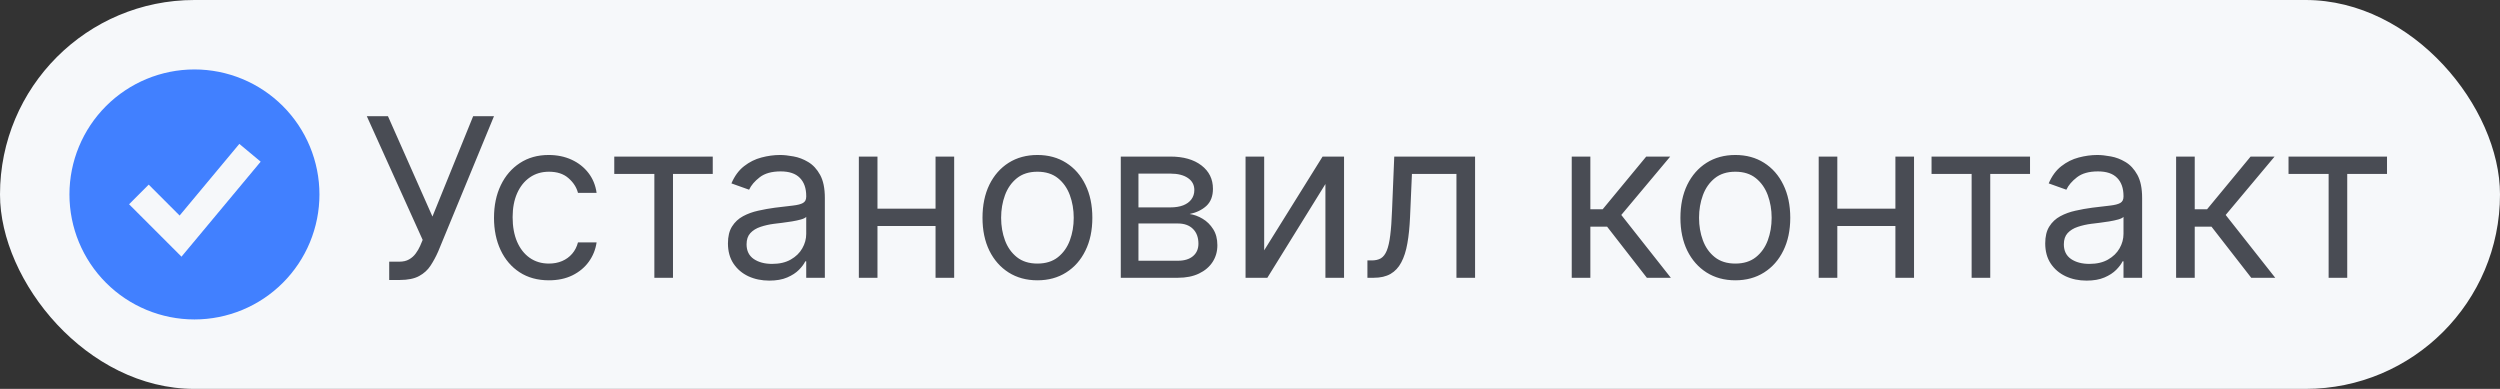 <?xml version="1.0" encoding="UTF-8"?> <svg xmlns="http://www.w3.org/2000/svg" width="180" height="28" viewBox="0 0 180 28" fill="none"><rect x="0" y="0" width="180" height="28" fill="#333333" stroke="none"/><rect width="180" height="28" rx="14" fill="#F6F8FA"></rect><path d="M28.023 20.159V18.841H28.75C29.03 18.841 29.265 18.786 29.454 18.676C29.648 18.566 29.807 18.424 29.932 18.25C30.061 18.076 30.167 17.894 30.25 17.704L30.432 17.273L26.409 8.364H27.932L31.136 15.591L34.068 8.364H35.568L31.546 18.114C31.386 18.477 31.204 18.814 31 19.125C30.799 19.436 30.525 19.686 30.176 19.875C29.831 20.064 29.364 20.159 28.773 20.159H28.023ZM39.523 20.182C38.705 20.182 38 19.989 37.409 19.602C36.818 19.216 36.364 18.684 36.045 18.006C35.727 17.328 35.568 16.553 35.568 15.682C35.568 14.796 35.731 14.013 36.057 13.335C36.386 12.653 36.845 12.121 37.432 11.739C38.023 11.352 38.712 11.159 39.5 11.159C40.114 11.159 40.667 11.273 41.159 11.5C41.651 11.727 42.055 12.046 42.369 12.454C42.684 12.864 42.879 13.341 42.955 13.886H41.614C41.511 13.489 41.284 13.136 40.932 12.829C40.583 12.519 40.114 12.364 39.523 12.364C39 12.364 38.542 12.5 38.148 12.773C37.758 13.042 37.453 13.422 37.233 13.915C37.017 14.403 36.909 14.977 36.909 15.636C36.909 16.311 37.015 16.898 37.227 17.398C37.443 17.898 37.746 18.286 38.136 18.562C38.53 18.839 38.992 18.977 39.523 18.977C39.871 18.977 40.188 18.917 40.472 18.796C40.756 18.674 40.996 18.5 41.193 18.273C41.39 18.046 41.53 17.773 41.614 17.454H42.955C42.879 17.97 42.691 18.434 42.392 18.847C42.097 19.256 41.705 19.581 41.216 19.824C40.731 20.062 40.167 20.182 39.523 20.182ZM44.227 12.523V11.273H51.318V12.523H48.455V20H47.114V12.523H44.227ZM55.389 20.204C54.836 20.204 54.334 20.1 53.883 19.892C53.433 19.68 53.075 19.375 52.81 18.977C52.544 18.576 52.412 18.091 52.412 17.523C52.412 17.023 52.51 16.617 52.707 16.307C52.904 15.992 53.168 15.746 53.497 15.568C53.827 15.39 54.19 15.258 54.588 15.171C54.99 15.079 55.393 15.008 55.798 14.954C56.329 14.886 56.758 14.835 57.088 14.801C57.421 14.763 57.664 14.701 57.815 14.614C57.971 14.527 58.048 14.375 58.048 14.159V14.114C58.048 13.553 57.895 13.117 57.588 12.807C57.285 12.496 56.825 12.341 56.207 12.341C55.567 12.341 55.065 12.481 54.702 12.761C54.338 13.042 54.082 13.341 53.935 13.659L52.662 13.204C52.889 12.674 53.192 12.261 53.571 11.966C53.954 11.667 54.37 11.458 54.821 11.341C55.276 11.22 55.722 11.159 56.162 11.159C56.442 11.159 56.764 11.193 57.128 11.261C57.495 11.326 57.849 11.46 58.19 11.665C58.535 11.869 58.821 12.178 59.048 12.591C59.276 13.004 59.389 13.557 59.389 14.25V20H58.048V18.818H57.98C57.889 19.008 57.738 19.21 57.526 19.426C57.313 19.642 57.031 19.826 56.679 19.977C56.327 20.129 55.897 20.204 55.389 20.204ZM55.594 19C56.124 19 56.571 18.896 56.935 18.688C57.302 18.479 57.579 18.21 57.764 17.881C57.954 17.551 58.048 17.204 58.048 16.841V15.614C57.992 15.682 57.867 15.744 57.673 15.801C57.484 15.854 57.264 15.902 57.014 15.943C56.768 15.981 56.528 16.015 56.293 16.046C56.062 16.072 55.874 16.095 55.73 16.114C55.382 16.159 55.056 16.233 54.753 16.335C54.454 16.434 54.211 16.583 54.026 16.784C53.844 16.981 53.753 17.25 53.753 17.591C53.753 18.057 53.925 18.409 54.27 18.648C54.618 18.883 55.06 19 55.594 19ZM67.678 15.023V16.273H62.859V15.023H67.678ZM63.178 11.273V20H61.837V11.273H63.178ZM68.7 11.273V20H67.359V11.273H68.7ZM74.695 20.182C73.907 20.182 73.215 19.994 72.621 19.619C72.03 19.244 71.568 18.72 71.234 18.046C70.905 17.371 70.74 16.583 70.74 15.682C70.74 14.773 70.905 13.979 71.234 13.301C71.568 12.623 72.03 12.097 72.621 11.722C73.215 11.347 73.907 11.159 74.695 11.159C75.483 11.159 76.172 11.347 76.763 11.722C77.358 12.097 77.82 12.623 78.149 13.301C78.483 13.979 78.649 14.773 78.649 15.682C78.649 16.583 78.483 17.371 78.149 18.046C77.82 18.72 77.358 19.244 76.763 19.619C76.172 19.994 75.483 20.182 74.695 20.182ZM74.695 18.977C75.293 18.977 75.785 18.824 76.172 18.517C76.558 18.21 76.844 17.807 77.03 17.307C77.215 16.807 77.308 16.265 77.308 15.682C77.308 15.098 77.215 14.555 77.03 14.051C76.844 13.547 76.558 13.14 76.172 12.829C75.785 12.519 75.293 12.364 74.695 12.364C74.096 12.364 73.604 12.519 73.217 12.829C72.831 13.14 72.545 13.547 72.359 14.051C72.174 14.555 72.081 15.098 72.081 15.682C72.081 16.265 72.174 16.807 72.359 17.307C72.545 17.807 72.831 18.21 73.217 18.517C73.604 18.824 74.096 18.977 74.695 18.977ZM80.696 20V11.273H84.264C85.204 11.273 85.95 11.485 86.503 11.909C87.056 12.333 87.332 12.894 87.332 13.591C87.332 14.121 87.175 14.532 86.861 14.824C86.546 15.112 86.143 15.307 85.651 15.409C85.972 15.454 86.285 15.568 86.588 15.75C86.895 15.932 87.149 16.182 87.349 16.5C87.55 16.814 87.651 17.201 87.651 17.659C87.651 18.106 87.537 18.506 87.31 18.858C87.082 19.21 86.757 19.489 86.332 19.693C85.908 19.898 85.401 20 84.81 20H80.696ZM81.969 18.773H84.81C85.272 18.773 85.633 18.663 85.895 18.443C86.156 18.224 86.287 17.924 86.287 17.546C86.287 17.095 86.156 16.741 85.895 16.483C85.633 16.222 85.272 16.091 84.81 16.091H81.969V18.773ZM81.969 14.932H84.264C84.624 14.932 84.933 14.883 85.19 14.784C85.448 14.682 85.645 14.538 85.781 14.352C85.921 14.163 85.992 13.939 85.992 13.682C85.992 13.314 85.838 13.027 85.531 12.818C85.224 12.606 84.802 12.5 84.264 12.5H81.969V14.932ZM91.021 18.023L95.226 11.273H96.771V20H95.43V13.25L91.249 20H89.68V11.273H91.021V18.023ZM98.454 20V18.75H98.773C99.034 18.75 99.252 18.699 99.426 18.597C99.6 18.491 99.74 18.307 99.847 18.046C99.956 17.78 100.04 17.413 100.097 16.943C100.157 16.47 100.201 15.867 100.227 15.136L100.386 11.273H106.205V20H104.864V12.523H101.659L101.523 15.636C101.492 16.352 101.428 16.983 101.33 17.528C101.235 18.07 101.089 18.525 100.892 18.892C100.699 19.259 100.441 19.536 100.119 19.722C99.797 19.907 99.394 20 98.909 20H98.454ZM113.165 20V11.273H114.506V15.068H115.392L118.528 11.273H120.256L116.733 15.477L120.301 20H118.574L115.71 16.318H114.506V20H113.165ZM124.945 20.182C124.157 20.182 123.465 19.994 122.871 19.619C122.28 19.244 121.818 18.72 121.484 18.046C121.155 17.371 120.99 16.583 120.99 15.682C120.99 14.773 121.155 13.979 121.484 13.301C121.818 12.623 122.28 12.097 122.871 11.722C123.465 11.347 124.157 11.159 124.945 11.159C125.732 11.159 126.422 11.347 127.013 11.722C127.607 12.097 128.07 12.623 128.399 13.301C128.732 13.979 128.899 14.773 128.899 15.682C128.899 16.583 128.732 17.371 128.399 18.046C128.07 18.72 127.607 19.244 127.013 19.619C126.422 19.994 125.732 20.182 124.945 20.182ZM124.945 18.977C125.543 18.977 126.036 18.824 126.422 18.517C126.808 18.21 127.094 17.807 127.28 17.307C127.465 16.807 127.558 16.265 127.558 15.682C127.558 15.098 127.465 14.555 127.28 14.051C127.094 13.547 126.808 13.14 126.422 12.829C126.036 12.519 125.543 12.364 124.945 12.364C124.346 12.364 123.854 12.519 123.467 12.829C123.081 13.14 122.795 13.547 122.609 14.051C122.424 14.555 122.331 15.098 122.331 15.682C122.331 16.265 122.424 16.807 122.609 17.307C122.795 17.807 123.081 18.21 123.467 18.517C123.854 18.824 124.346 18.977 124.945 18.977ZM136.787 15.023V16.273H131.969V15.023H136.787ZM132.287 11.273V20H130.946V11.273H132.287ZM137.81 11.273V20H136.469V11.273H137.81ZM139.071 12.523V11.273H146.162V12.523H143.298V20H141.957V12.523H139.071ZM150.233 20.204C149.68 20.204 149.178 20.1 148.727 19.892C148.277 19.68 147.919 19.375 147.653 18.977C147.388 18.576 147.256 18.091 147.256 17.523C147.256 17.023 147.354 16.617 147.551 16.307C147.748 15.992 148.011 15.746 148.341 15.568C148.67 15.39 149.034 15.258 149.432 15.171C149.833 15.079 150.237 15.008 150.642 14.954C151.172 14.886 151.602 14.835 151.932 14.801C152.265 14.763 152.508 14.701 152.659 14.614C152.814 14.527 152.892 14.375 152.892 14.159V14.114C152.892 13.553 152.739 13.117 152.432 12.807C152.129 12.496 151.669 12.341 151.051 12.341C150.411 12.341 149.909 12.481 149.545 12.761C149.182 13.042 148.926 13.341 148.778 13.659L147.506 13.204C147.733 12.674 148.036 12.261 148.415 11.966C148.797 11.667 149.214 11.458 149.665 11.341C150.119 11.22 150.566 11.159 151.006 11.159C151.286 11.159 151.608 11.193 151.972 11.261C152.339 11.326 152.693 11.46 153.034 11.665C153.379 11.869 153.665 12.178 153.892 12.591C154.119 13.004 154.233 13.557 154.233 14.25V20H152.892V18.818H152.824C152.733 19.008 152.581 19.21 152.369 19.426C152.157 19.642 151.875 19.826 151.523 19.977C151.17 20.129 150.741 20.204 150.233 20.204ZM150.438 19C150.968 19 151.415 18.896 151.778 18.688C152.146 18.479 152.422 18.21 152.608 17.881C152.797 17.551 152.892 17.204 152.892 16.841V15.614C152.835 15.682 152.71 15.744 152.517 15.801C152.328 15.854 152.108 15.902 151.858 15.943C151.612 15.981 151.371 16.015 151.136 16.046C150.905 16.072 150.718 16.095 150.574 16.114C150.225 16.159 149.9 16.233 149.597 16.335C149.297 16.434 149.055 16.583 148.869 16.784C148.688 16.981 148.597 17.25 148.597 17.591C148.597 18.057 148.769 18.409 149.114 18.648C149.462 18.883 149.903 19 150.438 19ZM156.68 20V11.273H158.021V15.068H158.908L162.044 11.273H163.771L160.249 15.477L163.817 20H162.089L159.226 16.318H158.021V20H156.68ZM164.774 12.523V11.273H171.865V12.523H169.001V20H167.661V12.523H164.774Z" fill="#272933" fill-opacity="0.83"></path><path fill-rule="evenodd" clip-rule="evenodd" d="M14 23C15.182 23 16.352 22.767 17.444 22.315C18.536 21.863 19.528 21.2 20.364 20.364C21.2 19.528 21.863 18.536 22.315 17.444C22.767 16.352 23 15.182 23 14C23 12.818 22.767 11.648 22.315 10.556C21.863 9.464 21.2 8.472 20.364 7.636C19.528 6.8 18.536 6.137 17.444 5.685C16.352 5.233 15.182 5 14 5C11.613 5 9.324 5.948 7.636 7.636C5.948 9.324 5 11.613 5 14C5 16.387 5.948 18.676 7.636 20.364C9.324 22.052 11.613 23 14 23ZM13.768 17.64L18.768 11.64L17.232 10.36L12.932 15.519L10.707 13.293L9.293 14.707L12.293 17.707L13.067 18.481L13.768 17.64Z" fill="#4180FF"></path></svg> 